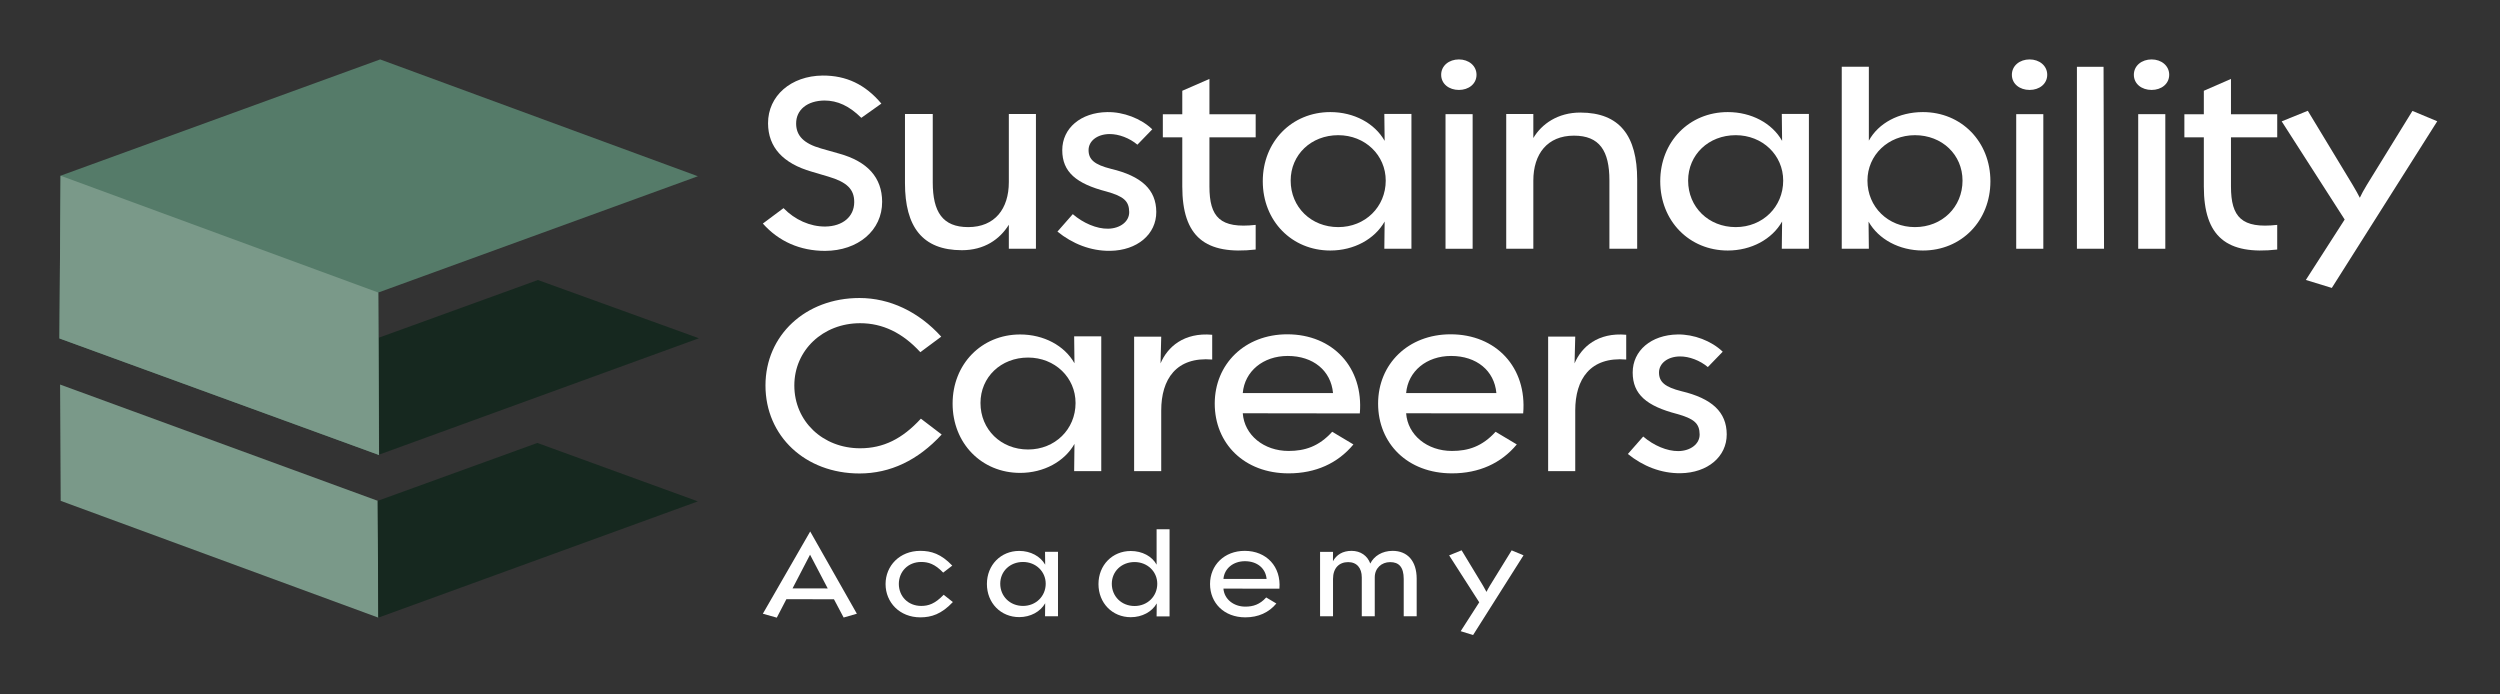<svg width="216" height="60" viewBox="0 0 216 60" fill="none" xmlns="http://www.w3.org/2000/svg">
<rect x="0" y="0" width="216" height="60" fill="#333333" stroke="none"/>
<g clip-path="url(#clip0_104_4282)">
<path d="M32.693 53.366L32.642 43.273L5.192 33.225L5.243 43.273L32.693 53.366Z" fill="#7A9989"/>
<path d="M60.296 43.319L32.683 53.366L32.632 43.272L46.427 38.27L60.296 43.319Z" fill="#16281F"/>
<path d="M60.385 29.226L32.772 39.273L32.721 29.18L46.474 24.193L60.385 29.226Z" fill="#16281F"/>
<path d="M32.748 39.312L32.682 25.275L60.295 15.228L32.845 5.134L5.232 15.181L5.136 29.241L32.748 39.312Z" fill="#557B69"/>
<mask id="mask0_104_4282" style="mask-type:luminance" maskUnits="userSpaceOnUse" x="0" y="0" width="216" height="60">
<path d="M0 0H215.714V60H0V0Z" fill="white"/>
</mask>
<g mask="url(#mask0_104_4282)">
<path d="M71.302 19.573C69.992 19.582 68.674 18.992 67.696 17.982L65.91 19.315C67.279 20.856 69.126 21.676 71.288 21.676C74.133 21.666 76.227 19.913 76.217 17.428C76.209 15.336 74.945 13.95 72.514 13.275L70.934 12.826C69.464 12.406 68.795 11.742 68.786 10.687C68.776 9.489 69.743 8.701 71.236 8.685C72.36 8.689 73.372 9.145 74.418 10.181L76.15 8.95C74.756 7.291 73.114 6.518 71.075 6.528C68.338 6.553 66.35 8.284 66.359 10.656C66.369 12.724 67.654 14.116 70.116 14.828L71.575 15.26C73.161 15.731 73.819 16.347 73.805 17.479C73.793 18.719 72.816 19.553 71.302 19.573Z" fill="white"/>
<path d="M83.109 21.618C85.04 21.618 86.381 20.683 87.163 19.417V21.493H89.505V9.85H87.163V15.737C87.163 18.031 85.961 19.622 83.653 19.622C81.439 19.622 80.59 18.308 80.59 15.758V9.85H78.19V15.825C78.19 19.585 79.686 21.618 83.109 21.618Z" fill="white"/>
<path d="M95.738 19.76C94.745 19.776 93.581 19.272 92.688 18.502L91.363 20.01C92.654 21.058 94.232 21.695 95.92 21.672C98.25 21.64 99.912 20.245 99.903 18.309V18.308C99.894 16.386 98.629 15.215 95.994 14.588C94.573 14.231 94.052 13.791 94.052 12.97C94.052 12.185 94.791 11.595 95.856 11.582C96.662 11.574 97.603 11.934 98.271 12.501L99.557 11.173C98.584 10.239 97.066 9.659 95.655 9.685C93.381 9.722 91.779 11.073 91.779 12.974C91.779 14.86 92.988 15.87 95.601 16.548C97.078 16.962 97.551 17.362 97.563 18.319C97.573 19.144 96.778 19.743 95.738 19.76Z" fill="white"/>
<path d="M102.149 16.11C102.149 20.467 104.135 22.048 108.49 21.56H108.49V19.43C105.422 19.77 104.495 18.769 104.495 16.11V11.868H108.49V9.873H104.495V6.819L102.149 7.843V9.873H100.469V11.868H102.149V16.11Z" fill="white"/>
<path d="M115.625 19.622C113.277 19.622 111.514 17.891 111.514 15.605C111.514 13.37 113.277 11.68 115.625 11.68C117.937 11.68 119.727 13.397 119.727 15.605C119.727 17.878 117.95 19.622 115.625 19.622ZM119.606 21.493H121.948V9.845H119.606L119.633 12.17C118.77 10.643 116.978 9.684 114.94 9.684C111.607 9.684 109.104 12.241 109.104 15.659C109.104 19.087 111.607 21.645 114.94 21.645C116.978 21.645 118.77 20.666 119.633 19.139L119.606 21.493Z" fill="white"/>
<path d="M124.893 21.493H127.235V9.863H124.893V21.493Z" fill="white"/>
<path d="M126.051 7.771C126.887 7.771 127.571 7.254 127.571 6.46C127.571 5.671 126.887 5.134 126.051 5.134C125.201 5.134 124.517 5.671 124.517 6.46C124.517 7.254 125.201 7.771 126.051 7.771Z" fill="white"/>
<path d="M139.053 15.584V21.493H141.452V15.518C141.452 11.758 139.956 9.725 136.534 9.725C134.602 9.725 133.201 10.707 132.48 11.926V9.85H130.138V21.493H132.48V15.606C132.48 13.312 133.682 11.72 135.989 11.72C138.204 11.72 139.053 13.035 139.053 15.584Z" fill="white"/>
<path d="M149.966 19.622C147.618 19.622 145.854 17.891 145.854 15.605C145.854 13.37 147.618 11.68 149.966 11.68C152.277 11.68 154.068 13.397 154.068 15.605C154.068 17.878 152.291 19.622 149.966 19.622ZM153.974 12.17C153.111 10.643 151.319 9.684 149.281 9.684C145.948 9.684 143.445 12.241 143.445 15.659C143.445 19.087 145.948 21.645 149.281 21.645C151.319 21.645 153.111 20.666 153.974 19.139L153.947 21.493H156.289V9.845H153.947L153.974 12.17Z" fill="white"/>
<path d="M165.451 19.622C163.126 19.622 161.348 17.878 161.348 15.605C161.348 13.397 163.139 11.68 165.451 11.68C167.799 11.68 169.562 13.37 169.562 15.605C169.562 17.891 167.799 19.622 165.451 19.622ZM166.136 9.684C164.07 9.684 162.292 10.64 161.469 12.153V5.768H159.127V21.493H161.469L161.443 19.149C162.305 20.675 164.097 21.645 166.136 21.645C169.468 21.645 171.971 19.087 171.971 15.659C171.971 12.241 169.468 9.684 166.136 9.684Z" fill="white"/>
<path d="M174.201 21.493H176.543V9.863H174.201V21.493Z" fill="white"/>
<path d="M175.359 5.134C174.509 5.134 173.826 5.671 173.826 6.46C173.826 7.254 174.509 7.771 175.359 7.771C176.196 7.771 176.88 7.254 176.88 6.46C176.88 5.671 176.196 5.134 175.359 5.134Z" fill="white"/>
<path d="M179.446 5.769V21.493H181.788L181.747 5.769H179.446Z" fill="white"/>
<path d="M184.741 21.493H187.083V9.863H184.741V21.493Z" fill="white"/>
<path d="M185.899 5.134C185.049 5.134 184.365 5.671 184.365 6.46C184.365 7.254 185.049 7.771 185.899 7.771C186.735 7.771 187.419 7.254 187.419 6.46C187.419 5.671 186.735 5.134 185.899 5.134Z" fill="white"/>
<path d="M192.756 6.819L190.411 7.843V9.873H188.73V11.868H190.411V16.11C190.411 20.467 192.396 22.048 196.752 21.56H196.751V19.43C193.684 19.77 192.756 18.769 192.756 16.11V11.868H196.752V9.873H192.756V6.819Z" fill="white"/>
<path d="M208.435 9.582L204.496 15.974C204.253 16.367 203.997 16.841 203.889 17.087C203.765 16.838 203.509 16.372 203.262 15.963L199.394 9.572L197.138 10.485L202.579 18.967L199.225 24.188L201.469 24.877L210.578 10.477L208.435 9.582Z" fill="white"/>
<path d="M74.316 27.925C76.256 27.925 77.982 28.753 79.516 30.429L81.323 29.087C79.372 26.928 76.868 25.748 74.26 25.748C69.6 25.748 66.137 28.965 66.137 33.305C66.137 37.678 69.577 40.908 74.26 40.908C76.916 40.908 79.305 39.773 81.361 37.543H81.361L79.564 36.172C77.953 37.925 76.314 38.731 74.315 38.731C71.086 38.731 68.63 36.394 68.63 33.305C68.63 30.262 71.1 27.925 74.316 27.925Z" fill="white"/>
<path d="M88.826 38.836C86.478 38.836 84.714 37.105 84.714 34.819C84.714 32.584 86.478 30.893 88.826 30.893C91.137 30.893 92.928 32.611 92.928 34.819C92.928 37.092 91.151 38.836 88.826 38.836ZM95.149 40.706V29.059H92.807L92.834 31.384C91.971 29.857 90.179 28.898 88.141 28.898C84.808 28.898 82.305 31.455 82.305 34.873C82.305 38.301 84.808 40.858 88.141 40.858C90.179 40.858 91.971 39.88 92.834 38.353L92.807 40.706H95.149Z" fill="white"/>
<path d="M100.33 35.465C100.33 32.772 101.618 30.804 104.734 31.064V28.924C102.281 28.703 100.865 29.985 100.271 31.397L100.33 29.086H97.988V40.706H100.33V35.465Z" fill="white"/>
<path d="M107.375 33.959C107.539 32.076 109.137 30.754 111.259 30.754C113.463 30.754 114.996 32.026 115.173 33.959H107.375ZM111.218 28.884C107.548 28.884 104.953 31.455 104.953 34.873C104.953 38.304 107.488 40.898 111.334 40.898C113.663 40.898 115.579 40.034 116.936 38.399L115.103 37.305C113.945 38.583 112.728 38.962 111.334 38.962C109.199 38.962 107.512 37.595 107.375 35.706L117.488 35.72C117.828 31.752 115.154 28.884 111.218 28.884Z" fill="white"/>
<path d="M121.49 33.959C121.654 32.076 123.252 30.754 125.374 30.754C127.578 30.754 129.111 32.026 129.287 33.959H121.49ZM125.333 28.884C121.662 28.884 119.068 31.455 119.068 34.873C119.068 38.304 121.603 40.898 125.449 40.898C127.777 40.898 129.694 40.034 131.051 38.399L129.218 37.305C128.06 38.583 126.843 38.962 125.449 38.962C123.314 38.962 121.626 37.595 121.49 35.706L131.603 35.72C131.943 31.752 129.269 28.884 125.333 28.884Z" fill="white"/>
<path d="M136.041 31.397L136.101 29.085H133.759V40.706H136.101V35.465C136.101 32.772 137.388 30.804 140.505 31.064V28.924C138.051 28.703 136.635 29.985 136.041 31.397Z" fill="white"/>
<path d="M145.28 33.801C143.858 33.445 143.338 33.005 143.338 32.184C143.338 31.399 144.077 30.808 145.142 30.796C145.948 30.788 146.888 31.148 147.557 31.715L148.843 30.387C147.87 29.453 146.351 28.873 144.94 28.898C142.667 28.936 141.064 30.287 141.064 32.188C141.064 34.074 142.274 35.083 144.886 35.762C146.363 36.176 146.837 36.576 146.849 37.532C146.859 38.358 146.064 38.956 145.023 38.974C144.03 38.99 142.867 38.486 141.974 37.716L140.648 39.224C141.94 40.272 143.518 40.909 145.206 40.886C147.536 40.853 149.198 39.459 149.189 37.523V37.522C149.18 35.6 147.914 34.428 145.28 33.801Z" fill="white"/>
<path d="M68.476 50.836L69.988 47.925L71.515 50.841L68.476 50.836ZM65.91 53.026L67.115 53.365L67.943 51.771L72.054 51.776L72.89 53.354L74.033 53.026L70.001 45.92L65.91 53.026Z" fill="white"/>
<path d="M79.593 52.352C78.444 52.352 77.659 51.509 77.659 50.451C77.659 49.398 78.444 48.554 79.593 48.554C80.2 48.554 80.771 48.722 81.492 49.474L82.275 48.869C81.315 47.859 80.462 47.594 79.516 47.594C77.729 47.594 76.513 48.887 76.513 50.464C76.513 52.045 77.729 53.339 79.516 53.339V53.339C80.472 53.339 81.344 53.062 82.328 52.017L81.533 51.387C80.781 52.175 80.209 52.352 79.593 52.352Z" fill="white"/>
<path d="M88.387 52.352C87.265 52.352 86.421 51.524 86.421 50.431C86.421 49.362 87.265 48.554 88.387 48.554C89.493 48.554 90.349 49.375 90.349 50.431C90.349 51.518 89.499 52.352 88.387 52.352ZM90.304 48.788C89.891 48.058 89.034 47.599 88.06 47.599C86.466 47.599 85.269 48.822 85.269 50.457C85.269 52.096 86.466 53.319 88.06 53.319C89.034 53.319 89.891 52.851 90.304 52.121L90.291 53.247H91.411V47.677H90.291L90.304 48.788Z" fill="white"/>
<path d="M98.026 52.359C96.904 52.359 96.06 51.531 96.06 50.438C96.06 49.369 96.904 48.561 98.026 48.561C99.132 48.561 99.988 49.382 99.988 50.438C99.988 51.525 99.138 52.359 98.026 52.359ZM99.93 48.787C99.537 48.063 98.686 47.606 97.699 47.606C96.105 47.606 94.908 48.83 94.908 50.464C94.908 52.103 96.105 53.326 97.699 53.326C98.674 53.326 99.531 52.863 99.943 52.133L99.93 53.254H101.05V45.728H99.93V48.787Z" fill="white"/>
<path d="M105.705 50.02C105.783 49.12 106.548 48.488 107.562 48.488C108.616 48.488 109.349 49.096 109.434 50.02H105.705ZM107.543 47.594C105.788 47.594 104.547 48.823 104.547 50.458C104.547 52.098 105.759 53.339 107.598 53.339C108.712 53.339 109.628 52.926 110.277 52.143L109.4 51.62C108.847 52.232 108.265 52.413 107.598 52.413C106.577 52.413 105.771 51.759 105.705 50.856L110.541 50.862C110.704 48.965 109.425 47.594 107.543 47.594Z" fill="white"/>
<path d="M120.318 47.594C119.433 47.594 118.716 48.033 118.393 48.691C118.148 48.016 117.556 47.594 116.775 47.594C116.007 47.594 115.468 47.933 115.167 48.493L115.173 47.683H114.054V53.247H115.173V50.021C115.173 49.073 115.707 48.567 116.483 48.567C117.224 48.567 117.658 49.071 117.658 49.885V53.247H118.779V49.878C118.779 49.099 119.358 48.567 120.11 48.567C120.863 48.567 121.281 48.991 121.281 50.022V53.247H122.401V50.008C122.401 48.446 121.588 47.594 120.318 47.594Z" fill="white"/>
<path d="M128.723 50.608C128.607 50.795 128.485 51.023 128.433 51.14C128.374 51.021 128.252 50.798 128.134 50.603L126.283 47.546L125.205 47.983L127.806 52.039L126.203 54.535L127.276 54.865L131.632 47.979L130.607 47.551L128.723 50.608Z" fill="white"/>
<path d="M32.683 25.275L5.233 15.181L5.136 29.241L32.748 39.312L32.683 25.275Z" fill="#7A9989"/>
</g>
</g>
<defs>
<clipPath id="clip0_104_4282">
<rect width="215.714" height="60" fill="white"/>
</clipPath>
</defs>
</svg>
